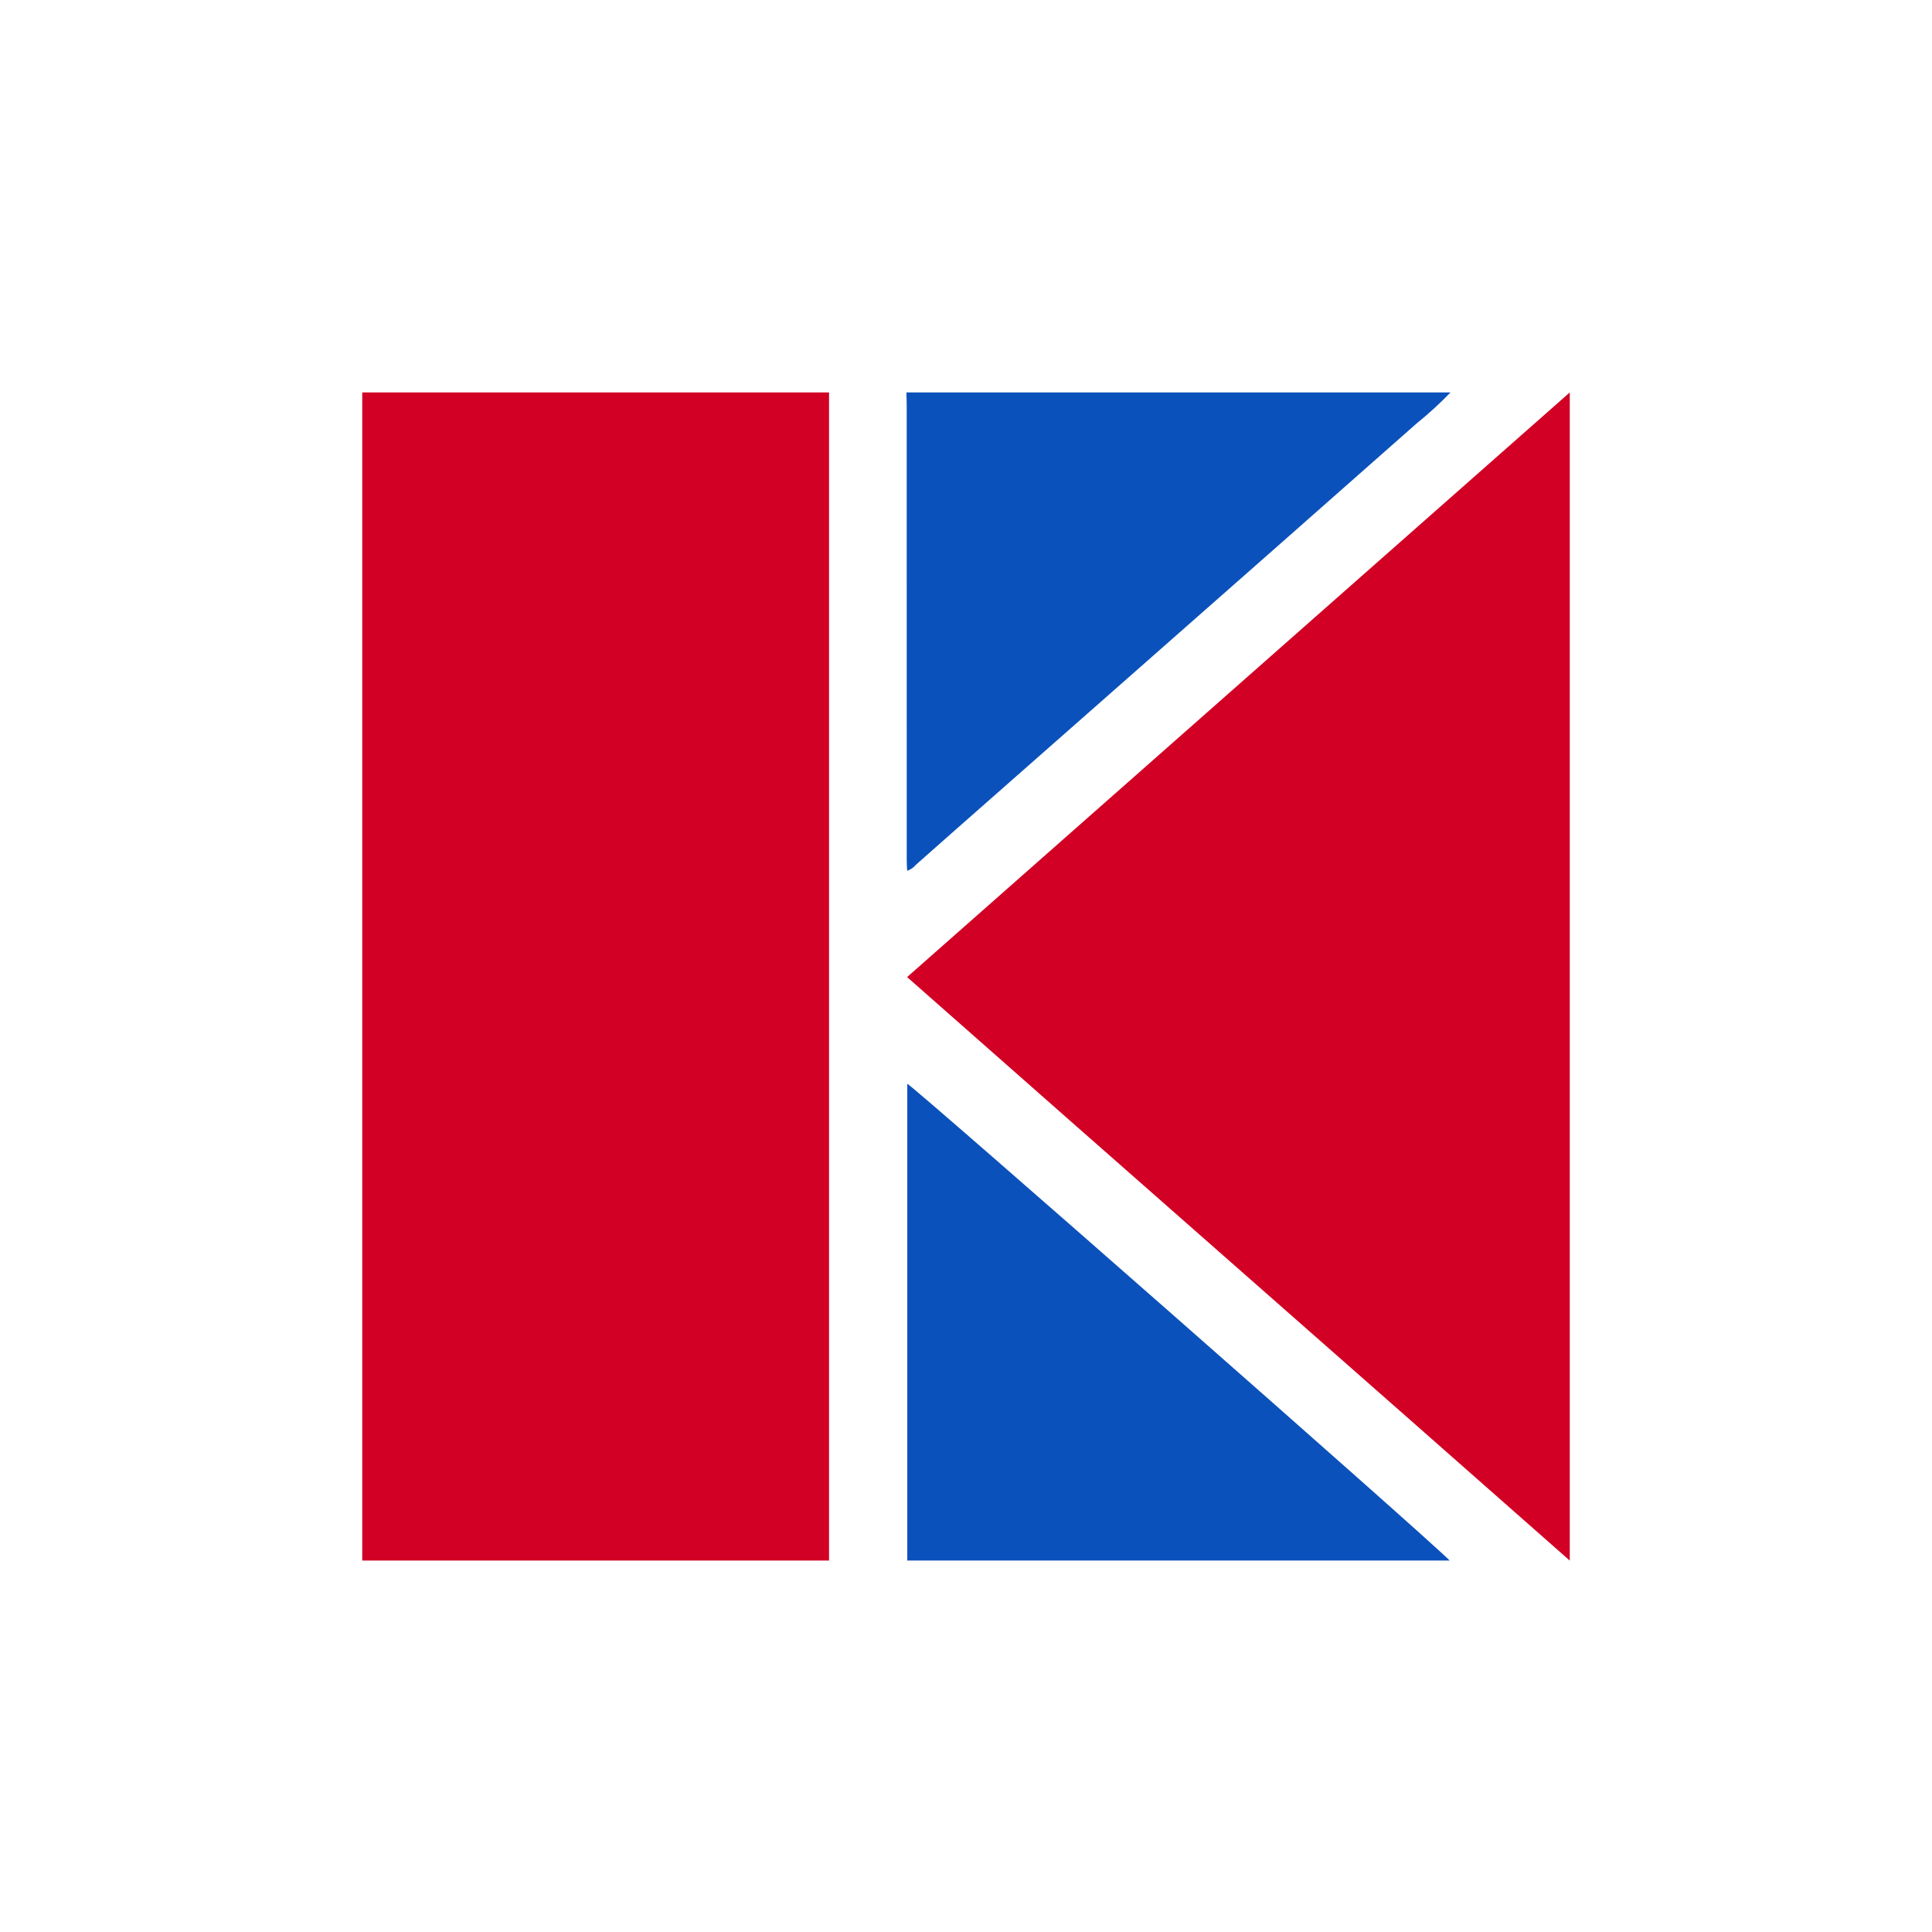 <svg width="64" height="64" viewBox="0 0 64 64" fill="none" xmlns="http://www.w3.org/2000/svg">
<rect width="64" height="64" fill="white"/>
<path d="M52 13H18.26V51.697H52V13Z" fill="white"/>
<path d="M48.05 13C47.697 13.366 47.321 13.709 46.925 14.029C43.787 16.801 40.645 19.571 37.501 22.337C35.555 24.051 33.61 25.764 31.664 27.477C31.223 27.865 30.785 28.256 30.344 28.644C30.267 28.737 30.166 28.806 30.052 28.846C30.046 28.735 30.037 28.631 30.037 28.527C30.036 23.484 30.036 18.441 30.036 13.398C30.036 13.265 30.029 13.133 30.025 13H48.05Z" fill="#0B51BB"/>
<path d="M52.001 51.697C44.688 45.243 37.363 38.823 30.049 32.367C37.351 25.929 44.739 19.402 52.001 13" fill="#D10024"/>
<path d="M48.023 51.695H30.055V35.901C30.297 36.01 47.269 50.923 48.023 51.695Z" fill="#0B51BB"/>
<path d="M27.463 13H12V51.695H27.463V13Z" fill="#D10024"/>
</svg>
